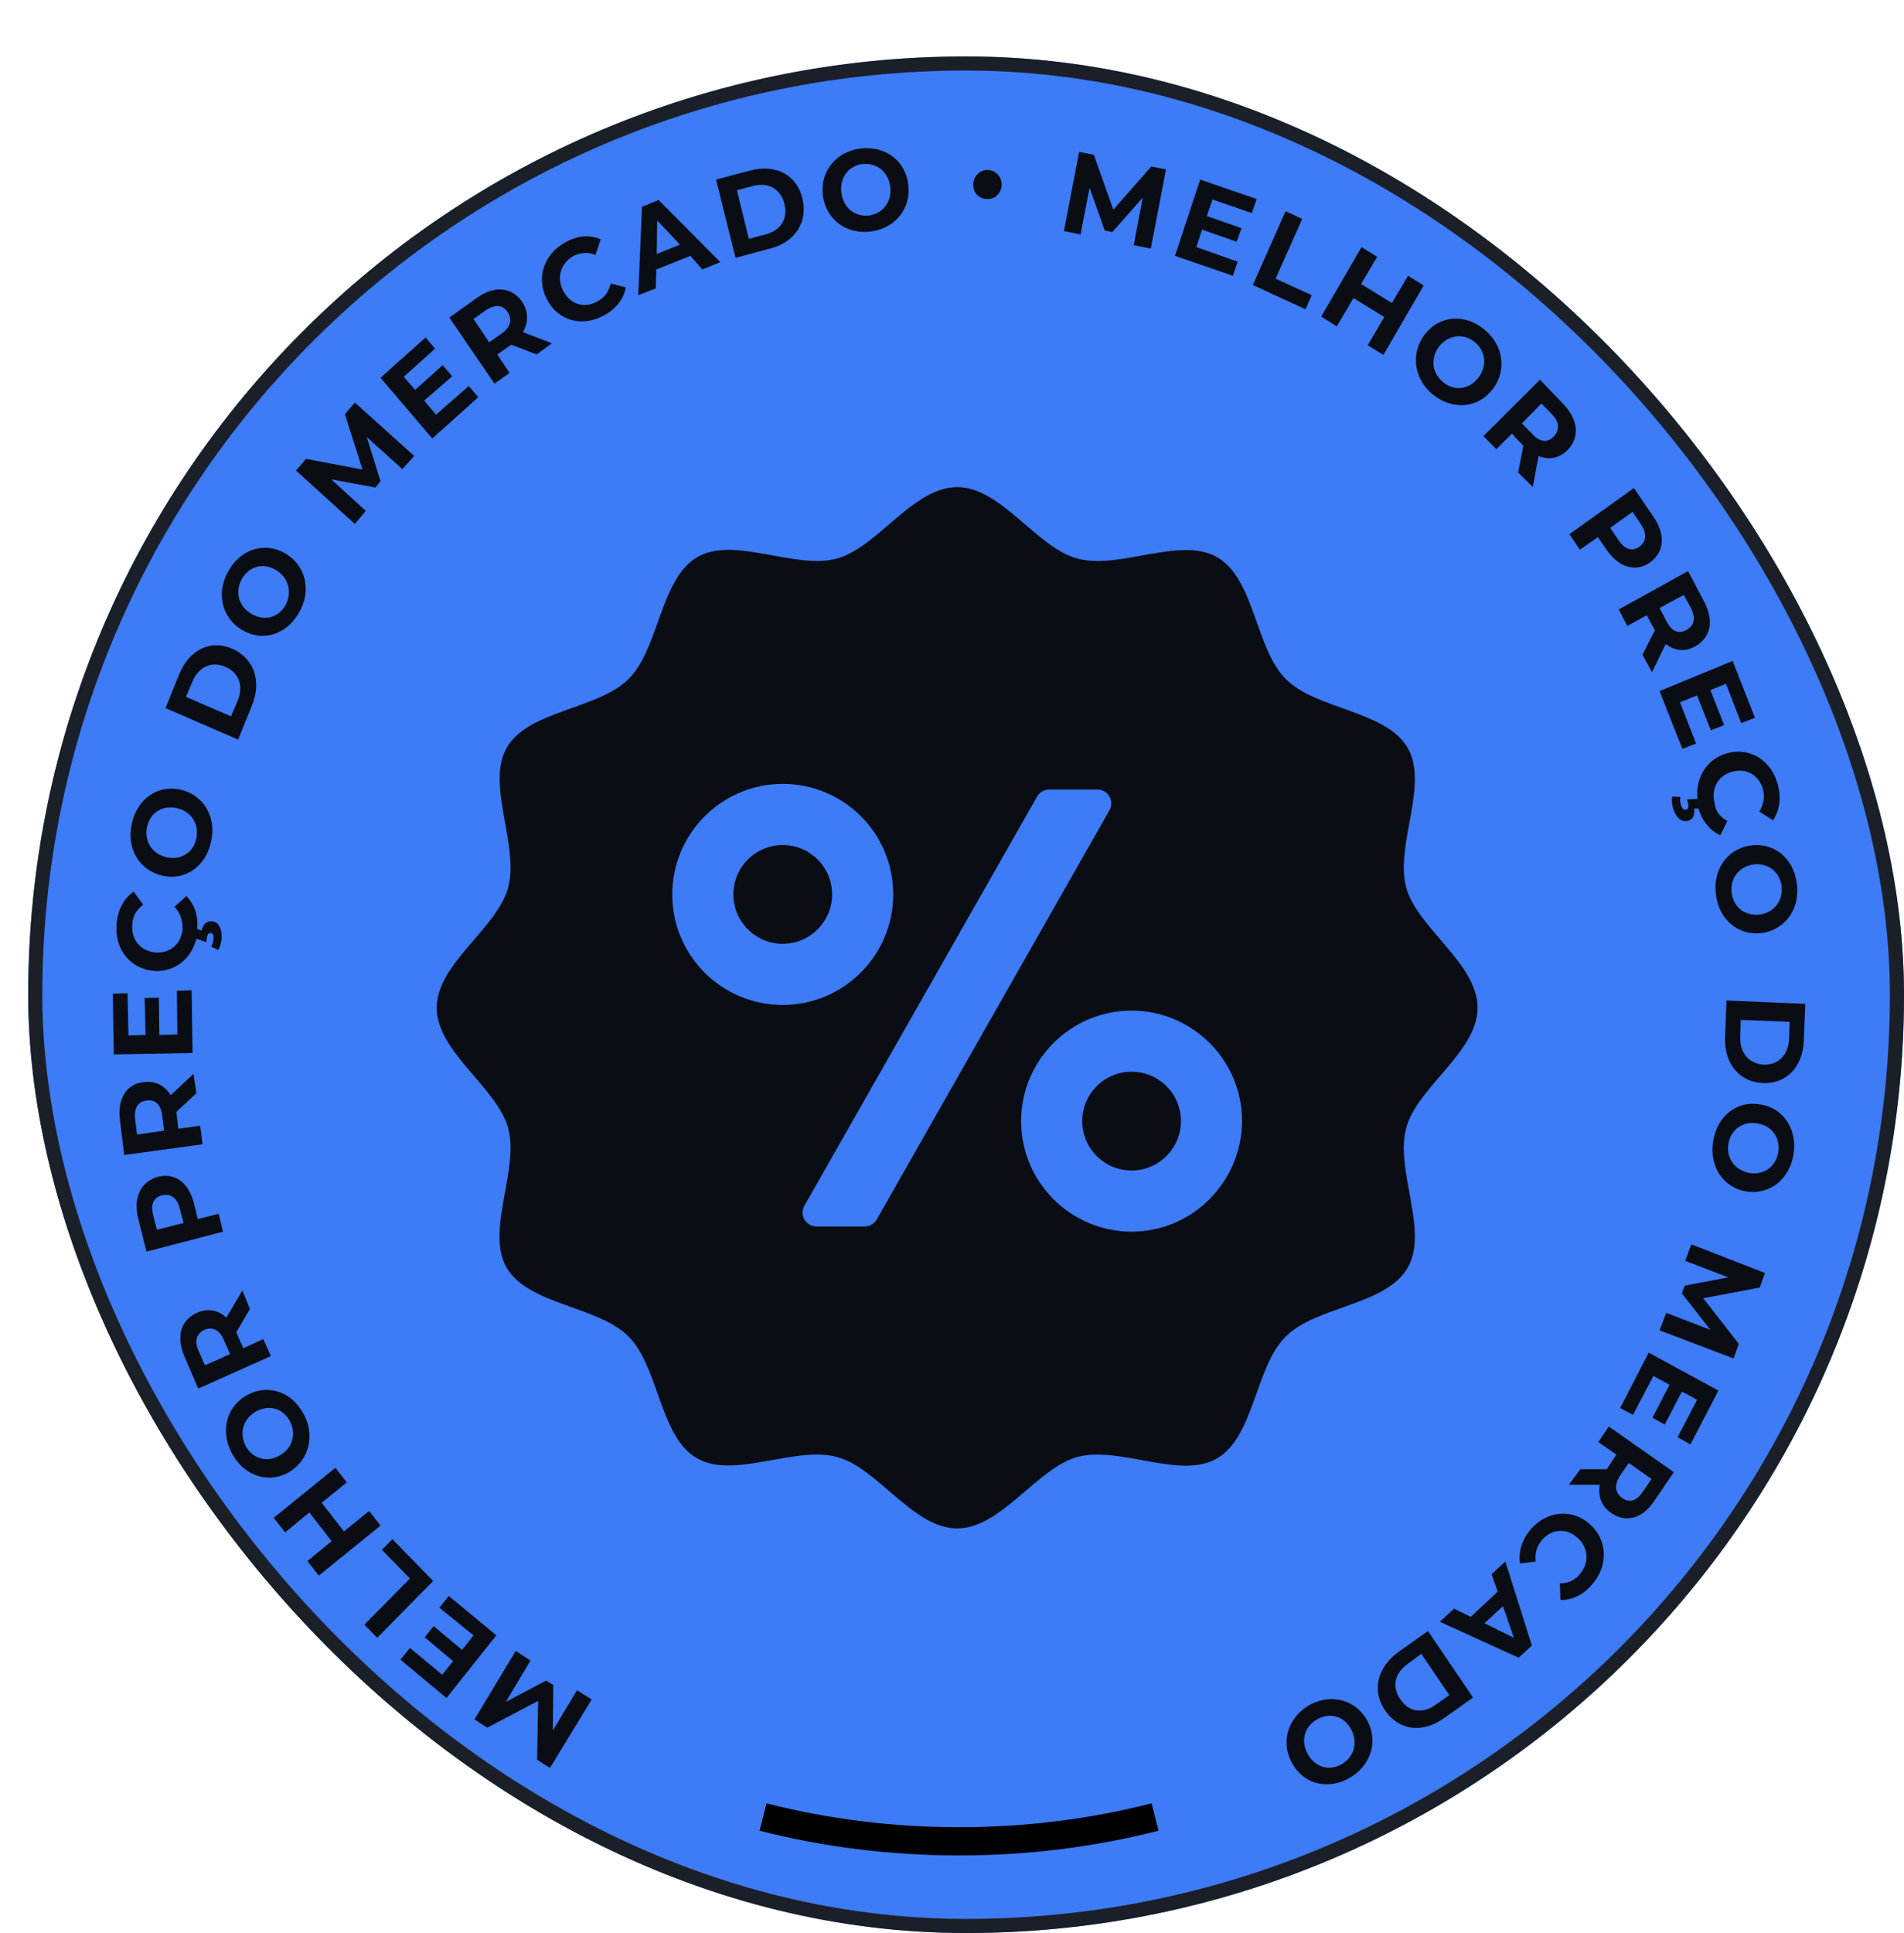 <svg xmlns="http://www.w3.org/2000/svg" width="135" height="137" viewBox="0 0 135 137" fill="none">
  <g filter="url(#filter0_d_175_5505)">
    <rect width="133" height="133" rx="66.5" fill="#3D7BF7"/>
    <circle cx="65" cy="67.5" r="50" fill="transparent"/>
    <path d="M78.233 78.957C80.166 78.957 81.733 77.39 81.733 75.457C81.733 73.524 80.166 71.957 78.233 71.957C76.3 71.957 74.733 73.524 74.733 75.457C74.733 77.39 76.3 78.957 78.233 78.957Z" fill="#0A0D14"/>
    <path d="M53.5 62.891C55.433 62.891 57 61.324 57 59.391C57 57.458 55.433 55.891 53.5 55.891C51.567 55.891 50 57.458 50 59.391C50 61.324 51.567 62.891 53.5 62.891Z" fill="#0A0D14"/>
    <path d="M97.7 75.957C98.466 73.057 102.766 70.557 102.766 67.424C102.766 64.291 98.5 61.791 97.7 58.891C96.9 55.891 99.333 51.591 97.8 48.991C96.266 46.357 91.3 46.291 89.166 44.124C87 41.957 86.966 37.024 84.3 35.491C81.7 33.991 77.366 36.391 74.4 35.591C71.5 34.824 69 30.524 65.866 30.524C62.733 30.524 60.233 34.791 57.333 35.591C54.333 36.391 50.033 33.957 47.433 35.491C44.8 37.024 44.733 41.991 42.566 44.124C40.4 46.291 35.466 46.324 33.933 48.991C32.433 51.591 34.833 55.924 34.033 58.891C33.266 61.791 28.966 64.291 28.966 67.424C28.966 70.557 33.233 73.057 34.033 75.957C34.833 78.957 32.4 83.257 33.933 85.857C35.466 88.491 40.433 88.557 42.566 90.724C44.733 92.891 44.766 97.857 47.433 99.357C50.033 100.857 54.366 98.457 57.333 99.257C60.233 100.024 62.733 104.324 65.866 104.324C69 104.324 71.5 100.057 74.4 99.257C77.4 98.457 81.7 100.891 84.3 99.357C86.933 97.824 87 92.857 89.166 90.724C91.333 88.557 96.266 88.524 97.8 85.857C99.333 83.257 96.9 78.957 97.7 75.957ZM45.666 59.391C45.666 55.091 49.166 51.557 53.5 51.557C57.833 51.557 61.333 55.057 61.333 59.391C61.333 63.691 57.833 67.224 53.5 67.224C49.166 67.224 45.666 63.724 45.666 59.391ZM60.166 82.424C60 82.724 59.666 82.924 59.3 82.924H55.9C55.133 82.924 54.666 82.124 55.033 81.457L71.533 52.457C71.7 52.157 72.033 51.957 72.4 51.957H75.8C76.566 51.957 77.033 52.757 76.666 53.424L60.166 82.424ZM78.233 83.291C73.933 83.291 70.4 79.791 70.4 75.457C70.4 71.157 73.9 67.624 78.233 67.624C82.533 67.624 86.066 71.124 86.066 75.457C86.033 79.791 82.533 83.291 78.233 83.291Z" fill="#0A0D14"/>
    <path d="M35.613 113.694L33.864 116.62L36.724 115.105L37.229 115.415L37.195 118.651L38.911 115.794L39.954 116.448L36.993 121.302L36.084 120.716L36.152 116.551L32.551 118.444L31.642 117.859L34.57 113.005L35.613 113.694Z" fill="#0A0D14"/>
    <path d="M29.152 109.941L29.825 109.115L33.19 111.903L29.657 116.344L26.393 113.625L27.066 112.798L29.354 114.692L30.128 113.728L28.109 112.041L28.748 111.249L30.767 112.936L31.575 111.903L29.152 109.941Z" fill="#0A0D14"/>
    <path d="M24.744 112.075L23.835 111.146L27.066 107.875L25.081 105.844L25.821 105.087L28.715 108.048L24.744 112.075Z" fill="#0A0D14"/>
    <path d="M17.408 103.572L21.783 100.026L22.59 101.059L20.807 102.505L22.388 104.536L24.172 103.09L24.98 104.123L20.605 107.669L19.797 106.636L21.513 105.225L19.932 103.194L18.216 104.605L17.408 103.572Z" fill="#0A0D14"/>
    <path d="M18.552 100.302C17.139 101.162 15.423 100.68 14.514 99.131C13.606 97.582 13.976 95.792 15.423 94.931C16.87 94.071 18.586 94.553 19.461 96.102C20.369 97.617 19.966 99.407 18.552 100.302ZM16.096 96.067C15.187 96.618 14.952 97.651 15.456 98.546C15.961 99.407 16.971 99.682 17.879 99.131C18.788 98.58 19.023 97.548 18.519 96.653C18.014 95.792 17.004 95.516 16.096 96.067Z" fill="#0A0D14"/>
    <path d="M15.725 88.769L14.75 90.421L14.783 90.49L15.254 91.558L16.668 90.903L17.206 92.108L12.057 94.415L11.082 92.143C10.476 90.731 10.812 89.561 11.957 89.044C12.73 88.7 13.471 88.838 14.043 89.389L15.187 87.461L15.725 88.769ZM12.091 91.764L12.529 92.763L14.312 91.971L13.875 90.972C13.572 90.249 13.067 90.008 12.495 90.249C11.923 90.525 11.755 91.041 12.091 91.764Z" fill="#0A0D14"/>
    <path d="M9.197 79.405C10.409 79.095 11.385 79.818 11.755 81.299L12.024 82.4L13.505 82.022L13.807 83.295L8.39 84.707L7.784 82.297C7.447 80.851 7.986 79.749 9.197 79.405ZM9.5 80.713C8.894 80.851 8.659 81.367 8.861 82.125L9.13 83.157L11.014 82.676L10.745 81.643C10.543 80.885 10.106 80.576 9.5 80.713Z" fill="#0A0D14"/>
    <path d="M11.923 73.484L10.51 74.792V74.861L10.645 75.997L12.193 75.79L12.361 77.099L6.808 77.856L6.506 75.412C6.304 73.897 6.943 72.83 8.188 72.692C9.029 72.589 9.669 72.933 10.106 73.621L11.722 72.107L11.923 73.484ZM7.582 75.343L7.717 76.41L9.635 76.135L9.5 75.067C9.4 74.275 8.996 73.897 8.39 74C7.784 74.069 7.481 74.551 7.582 75.343Z" fill="#0A0D14"/>
    <path d="M10.543 66.22L11.586 66.185L11.653 70.626L6.067 70.73L6 66.426L7.043 66.392L7.11 69.387L8.322 69.353L8.255 66.736L9.264 66.702L9.298 69.353L10.576 69.318L10.543 66.22Z" fill="#0A0D14"/>
    <path d="M10.375 60.264L11.216 59.507C11.788 60.092 12.058 60.884 11.99 61.848L12.293 61.951C12.394 61.469 12.697 61.263 13.034 61.297C13.505 61.331 13.774 61.848 13.707 62.571C13.673 62.846 13.606 63.121 13.471 63.328L12.966 63.087C13.067 62.949 13.101 62.777 13.134 62.571C13.168 62.261 13.067 62.123 12.932 62.123C12.798 62.123 12.697 62.226 12.663 62.502L12.63 62.777L11.923 62.536C11.553 63.982 10.341 64.946 8.861 64.808C7.178 64.636 6.101 63.225 6.27 61.435C6.371 60.436 6.774 59.679 7.481 59.197L8.154 60.126C7.683 60.471 7.414 60.918 7.38 61.504C7.279 62.571 7.952 63.397 8.995 63.5C10.039 63.603 10.846 62.915 10.947 61.848C10.947 61.194 10.779 60.712 10.375 60.264Z" fill="#0A0D14"/>
    <path d="M9.5 58.061C7.885 57.682 6.943 56.133 7.347 54.377C7.717 52.621 9.198 51.589 10.813 51.967C12.428 52.346 13.37 53.895 12.966 55.651C12.596 57.407 11.116 58.44 9.5 58.061ZM10.544 53.276C9.5 53.035 8.626 53.62 8.424 54.618C8.222 55.617 8.76 56.512 9.803 56.753C10.847 56.994 11.721 56.408 11.923 55.41C12.125 54.412 11.587 53.517 10.544 53.276Z" fill="#0A0D14"/>
    <path d="M9.735 46.184L10.711 43.774C11.418 42.053 12.932 41.295 14.48 41.984C16.028 42.672 16.567 44.29 15.86 46.012L14.884 48.422L9.735 46.184ZM14.85 45.667C15.288 44.635 14.951 43.671 13.976 43.258C13 42.844 12.091 43.258 11.654 44.29L11.182 45.392L14.379 46.769L14.85 45.667Z" fill="#0A0D14"/>
    <path d="M15.154 40.641C13.707 39.781 13.303 37.99 14.212 36.441C15.087 34.892 16.803 34.376 18.25 35.236C19.697 36.097 20.101 37.887 19.192 39.436C18.284 41.02 16.567 41.502 15.154 40.641ZM17.577 36.407C16.668 35.856 15.659 36.131 15.154 37.026C14.649 37.922 14.885 38.954 15.827 39.505C16.736 40.056 17.745 39.781 18.25 38.885C18.721 37.99 18.485 36.958 17.577 36.407Z" fill="#0A0D14"/>
    <path d="M26.528 29.246L24.004 26.974L24.98 30.107L24.61 30.554L21.48 29.969L23.936 32.207L23.163 33.136L18.99 29.349L19.697 28.523L23.701 29.281L22.456 25.356L23.163 24.53L27.369 28.317L26.528 29.246Z" fill="#0A0D14"/>
    <path d="M31.239 23.359L31.912 24.151L28.648 27.077L24.98 22.774L28.177 19.917L28.85 20.708L26.629 22.705L27.436 23.635L29.388 21.879L30.061 22.671L28.076 24.392L28.917 25.39L31.239 23.359Z" fill="#0A0D14"/>
    <path d="M36.051 21.122L34.267 20.433L34.2 20.467L33.258 21.122L34.133 22.43L33.056 23.187L29.859 18.505L31.845 17.094C33.056 16.233 34.267 16.336 35.008 17.369C35.479 18.058 35.479 18.849 35.075 19.538L37.128 20.33L36.051 21.122ZM32.45 17.989L31.575 18.608L32.686 20.261L33.561 19.641C34.2 19.194 34.335 18.643 33.998 18.126C33.662 17.61 33.123 17.541 32.45 17.989Z" fill="#0A0D14"/>
    <path d="M36.791 17.231C35.983 15.717 36.555 13.995 38.103 13.169C38.944 12.687 39.819 12.618 40.593 12.963L40.223 14.064C39.685 13.858 39.18 13.892 38.675 14.133C37.767 14.649 37.43 15.648 37.935 16.612C38.44 17.576 39.416 17.885 40.358 17.369C40.863 17.094 41.166 16.68 41.3 16.095L42.377 16.371C42.209 17.197 41.67 17.92 40.795 18.367C39.281 19.194 37.565 18.746 36.791 17.231Z" fill="#0A0D14"/>
    <path d="M46.954 14.133L44.531 15.097L44.497 16.44L43.252 16.922L43.521 10.656L44.699 10.174L49.074 14.581L47.795 15.097L46.954 14.133ZM46.213 13.341L44.598 11.62L44.565 13.995L46.213 13.341Z" fill="#0A0D14"/>
    <path d="M48.771 8.728L51.228 8.074C53.011 7.626 54.492 8.384 54.895 10.071C55.299 11.758 54.357 13.169 52.607 13.617L50.151 14.271L48.771 8.728ZM52.271 12.618C53.348 12.343 53.886 11.517 53.617 10.449C53.348 9.382 52.473 8.9 51.396 9.176L50.252 9.485L51.093 12.928L52.271 12.618Z" fill="#0A0D14"/>
    <path d="M56.342 9.83C56.141 8.143 57.285 6.731 59.035 6.525C60.784 6.318 62.231 7.42 62.4 9.107C62.602 10.794 61.457 12.205 59.708 12.412C57.958 12.618 56.544 11.517 56.342 9.83ZM61.121 9.245C60.986 8.177 60.179 7.523 59.169 7.626C58.193 7.73 57.52 8.556 57.655 9.658C57.789 10.725 58.597 11.379 59.606 11.276C60.582 11.138 61.255 10.312 61.121 9.245Z" fill="#0A0D14"/>
    <path d="M67.01 9.038C67.043 8.453 67.481 8.04 68.053 8.04C68.591 8.074 69.028 8.522 69.028 9.107C68.995 9.692 68.524 10.14 67.985 10.105C67.413 10.105 66.976 9.658 67.01 9.038Z" fill="#0A0D14"/>
    <path d="M78.384 13.376L79.024 10.002L76.87 12.446L76.332 12.343L75.255 9.313L74.615 12.618L73.438 12.377L74.514 6.766L75.558 6.972L76.937 10.863L79.629 7.799L80.672 8.005L79.596 13.617L78.384 13.376Z" fill="#0A0D14"/>
    <path d="M85.753 14.546L85.417 15.544L81.311 14.133L83.095 8.728L87.099 10.105L86.763 11.104L83.97 10.14L83.566 11.31L86.022 12.171L85.686 13.135L83.229 12.274L82.826 13.513L85.753 14.546Z" fill="#0A0D14"/>
    <path d="M89.153 10.966L90.33 11.517L88.446 15.751L91.003 16.922L90.566 17.92L86.831 16.199L89.153 10.966Z" fill="#0A0D14"/>
    <path d="M98.945 16.233L96.085 21.156L94.974 20.467L96.152 18.471L93.965 17.128L92.787 19.125L91.677 18.436L94.537 13.513L95.647 14.202L94.503 16.13L96.691 17.472L97.835 15.544L98.945 16.233Z" fill="#0A0D14"/>
    <path d="M99.012 19.71C100.055 18.367 101.805 18.195 103.219 19.331C104.598 20.433 104.867 22.258 103.824 23.6C102.781 24.943 100.998 25.081 99.618 23.979C98.238 22.877 98.003 21.053 99.012 19.71ZM102.815 22.774C103.488 21.913 103.32 20.846 102.546 20.227C101.772 19.607 100.728 19.71 100.055 20.536C99.382 21.397 99.551 22.464 100.325 23.084C101.099 23.738 102.142 23.635 102.815 22.774Z" fill="#0A0D14"/>
    <path d="M105.641 29.487L106.011 27.594L105.978 27.559L105.204 26.733L104.093 27.835L103.185 26.905L107.189 22.912L108.872 24.667C109.915 25.769 110.016 27.008 109.141 27.904C108.535 28.489 107.795 28.626 107.088 28.317L106.684 30.52L105.641 29.487ZM108.03 25.356L107.29 24.599L105.91 26.01L106.651 26.767C107.189 27.353 107.761 27.387 108.165 26.939C108.603 26.458 108.569 25.907 108.03 25.356Z" fill="#0A0D14"/>
    <path d="M114.997 35.856C113.987 36.579 112.809 36.235 111.934 34.995L111.295 34.066L110.016 34.961L109.276 33.859L113.852 30.589L115.232 32.62C116.107 33.894 116.006 35.133 114.997 35.856ZM114.223 34.754C114.727 34.41 114.795 33.859 114.357 33.171L113.752 32.276L112.17 33.412L112.776 34.307C113.213 34.961 113.751 35.099 114.223 34.754Z" fill="#0A0D14"/>
    <path d="M114.458 42.397L115.333 40.676L115.299 40.607L114.761 39.608L113.381 40.366L112.775 39.195L117.688 36.476L118.832 38.645C119.539 39.987 119.304 41.192 118.193 41.812C117.453 42.225 116.712 42.121 116.107 41.64L115.131 43.636L114.458 42.397ZM117.89 39.092L117.385 38.163L115.669 39.092L116.174 40.056C116.544 40.779 117.049 40.951 117.587 40.641C118.126 40.331 118.26 39.815 117.89 39.092Z" fill="#0A0D14"/>
    <path d="M118.26 48.697L117.285 49.076L115.669 44.979L120.852 42.844L122.433 46.872L121.457 47.251L120.38 44.462L119.27 44.91L120.246 47.389L119.304 47.767L118.328 45.289L117.116 45.771L118.26 48.697Z" fill="#0A0D14"/>
    <path d="M120.481 54.171L119.976 55.203C119.236 54.859 118.697 54.205 118.428 53.31H118.125C118.193 53.792 117.991 54.102 117.688 54.171C117.217 54.308 116.813 53.93 116.611 53.241C116.544 52.966 116.51 52.656 116.577 52.449L117.15 52.484C117.116 52.656 117.116 52.828 117.183 53.035C117.25 53.31 117.385 53.413 117.553 53.379C117.688 53.344 117.755 53.207 117.688 52.931L117.621 52.656L118.361 52.621C118.193 51.141 119 49.798 120.447 49.385C122.063 48.938 123.577 49.867 124.048 51.589C124.317 52.553 124.183 53.448 123.711 54.136L122.736 53.517C123.038 53.035 123.139 52.518 123.005 51.967C122.736 50.935 121.827 50.418 120.818 50.694C119.808 50.969 119.303 51.898 119.572 52.931C119.64 53.517 119.976 53.93 120.481 54.171Z" fill="#0A0D14"/>
    <path d="M122.097 55.926C123.745 55.685 125.159 56.787 125.394 58.577C125.664 60.367 124.62 61.848 122.972 62.123C121.323 62.364 119.909 61.228 119.674 59.472C119.404 57.682 120.448 56.167 122.097 55.926ZM122.803 60.815C123.846 60.643 124.452 59.782 124.318 58.784C124.183 57.785 123.342 57.131 122.298 57.269C121.255 57.441 120.65 58.302 120.784 59.3C120.919 60.298 121.726 60.953 122.803 60.815Z" fill="#0A0D14"/>
    <path d="M126 67.149L125.899 69.731C125.832 71.59 124.688 72.83 123.005 72.761C121.323 72.692 120.246 71.384 120.313 69.49L120.414 66.908L126 67.149ZM121.39 69.49C121.356 70.626 121.996 71.384 123.039 71.453C124.116 71.487 124.789 70.764 124.856 69.628L124.89 68.423L121.424 68.285L121.39 69.49Z" fill="#0A0D14"/>
    <path d="M122.837 74.276C124.485 74.551 125.461 76.066 125.158 77.856C124.856 79.612 123.442 80.713 121.793 80.438C120.144 80.162 119.169 78.613 119.471 76.858C119.774 75.067 121.188 73.966 122.837 74.276ZM122.029 79.13C123.072 79.302 123.913 78.682 124.082 77.684C124.25 76.685 123.678 75.79 122.601 75.618C121.558 75.446 120.717 76.066 120.548 77.064C120.38 78.062 120.986 78.923 122.029 79.13Z" fill="#0A0D14"/>
    <path d="M116.14 89.044L119.27 90.249L117.251 87.667L117.453 87.117L120.549 86.531L117.486 85.361L117.924 84.19L123.14 86.222L122.77 87.254L118.765 88.012L121.289 91.248L120.919 92.281L115.669 90.284L116.14 89.044Z" fill="#0A0D14"/>
    <path d="M113.785 96.274L112.876 95.792L114.895 91.867L119.842 94.553L117.857 98.374L116.948 97.858L118.328 95.207L117.251 94.621L116.04 96.962L115.165 96.48L116.376 94.139L115.232 93.52L113.785 96.274Z" fill="#0A0D14"/>
    <path d="M110.05 100.13H111.934L111.968 100.061L112.607 99.097L111.328 98.202L112.069 97.1L116.679 100.336L115.299 102.367C114.458 103.641 113.28 103.951 112.237 103.228C111.53 102.746 111.295 102.023 111.429 101.231H109.242L110.05 100.13ZM114.491 101.713L115.097 100.818L113.482 99.682L112.876 100.577C112.439 101.231 112.506 101.782 113.011 102.161C113.516 102.539 114.02 102.402 114.491 101.713Z" fill="#0A0D14"/>
    <path d="M110.723 104.02C112.001 105.156 112.035 106.98 110.891 108.289C110.251 109.046 109.444 109.425 108.636 109.39L108.603 108.22C109.175 108.22 109.646 108.013 110.016 107.566C110.689 106.774 110.655 105.707 109.848 104.984C109.04 104.261 107.997 104.364 107.324 105.156C106.954 105.603 106.819 106.085 106.886 106.671L105.776 106.808C105.641 105.982 105.91 105.121 106.55 104.364C107.694 103.09 109.444 102.884 110.723 104.02Z" fill="#0A0D14"/>
    <path d="M102.276 110.595L104.194 108.805L103.757 107.566L104.733 106.671L106.617 112.626L105.675 113.487L100.089 110.939L101.099 110.01L102.276 110.595ZM103.252 111.043L105.339 112.076L104.565 109.838L103.252 111.043Z" fill="#0A0D14"/>
    <path d="M102.444 116.31L100.358 117.79C98.844 118.857 97.195 118.651 96.219 117.239C95.243 115.828 95.647 114.175 97.161 113.074L99.248 111.594L102.444 116.31ZM97.8 113.935C96.892 114.589 96.656 115.553 97.296 116.448C97.901 117.343 98.877 117.48 99.786 116.826L100.762 116.138L98.776 113.212L97.8 113.935Z" fill="#0A0D14"/>
    <path d="M94.974 117.997C95.748 119.512 95.142 121.233 93.594 122.059C92.046 122.885 90.33 122.403 89.556 120.854C88.782 119.339 89.388 117.618 90.936 116.792C92.484 116 94.2 116.516 94.974 117.997ZM90.7 120.269C91.205 121.233 92.181 121.543 93.089 121.061C93.964 120.579 94.301 119.58 93.829 118.616C93.358 117.653 92.349 117.343 91.44 117.825C90.532 118.307 90.195 119.305 90.7 120.269Z" fill="#0A0D14"/>
    <path d="M51.854 125.747C56.379 126.905 61.14 127.5 66 127.5C70.86 127.5 75.621 126.905 80.146 125.747L79.65 123.81C75.291 124.925 70.697 125.5 66 125.5C61.303 125.5 56.709 124.925 52.35 123.81L51.854 125.747Z" fill="black"/>
    <rect x="0.5" y="0.5" width="132" height="132" rx="66" stroke="#1B1F27"/>
  </g>
  <defs>
    <filter id="filter0_d_175_5505" x="0" y="0" width="135" height="137" filterUnits="userSpaceOnUse" color-interpolation-filters="sRGB">
      <feFlood flood-opacity="0" result="BackgroundImageFix"/>
      <feColorMatrix in="SourceAlpha" type="matrix" values="0 0 0 0 0 0 0 0 0 0 0 0 0 0 0 0 0 0 127 0" result="hardAlpha"/>
      <feOffset dx="2" dy="4"/>
      <feColorMatrix type="matrix" values="0 0 0 0 0 0 0 0 0 0 0 0 0 0 0 0 0 0 0.16 0"/>
      <feBlend mode="normal" in2="BackgroundImageFix" result="effect1_dropShadow_175_5505"/>
      <feBlend mode="normal" in="SourceGraphic" in2="effect1_dropShadow_175_5505" result="shape"/>
    </filter>
  </defs>
</svg>